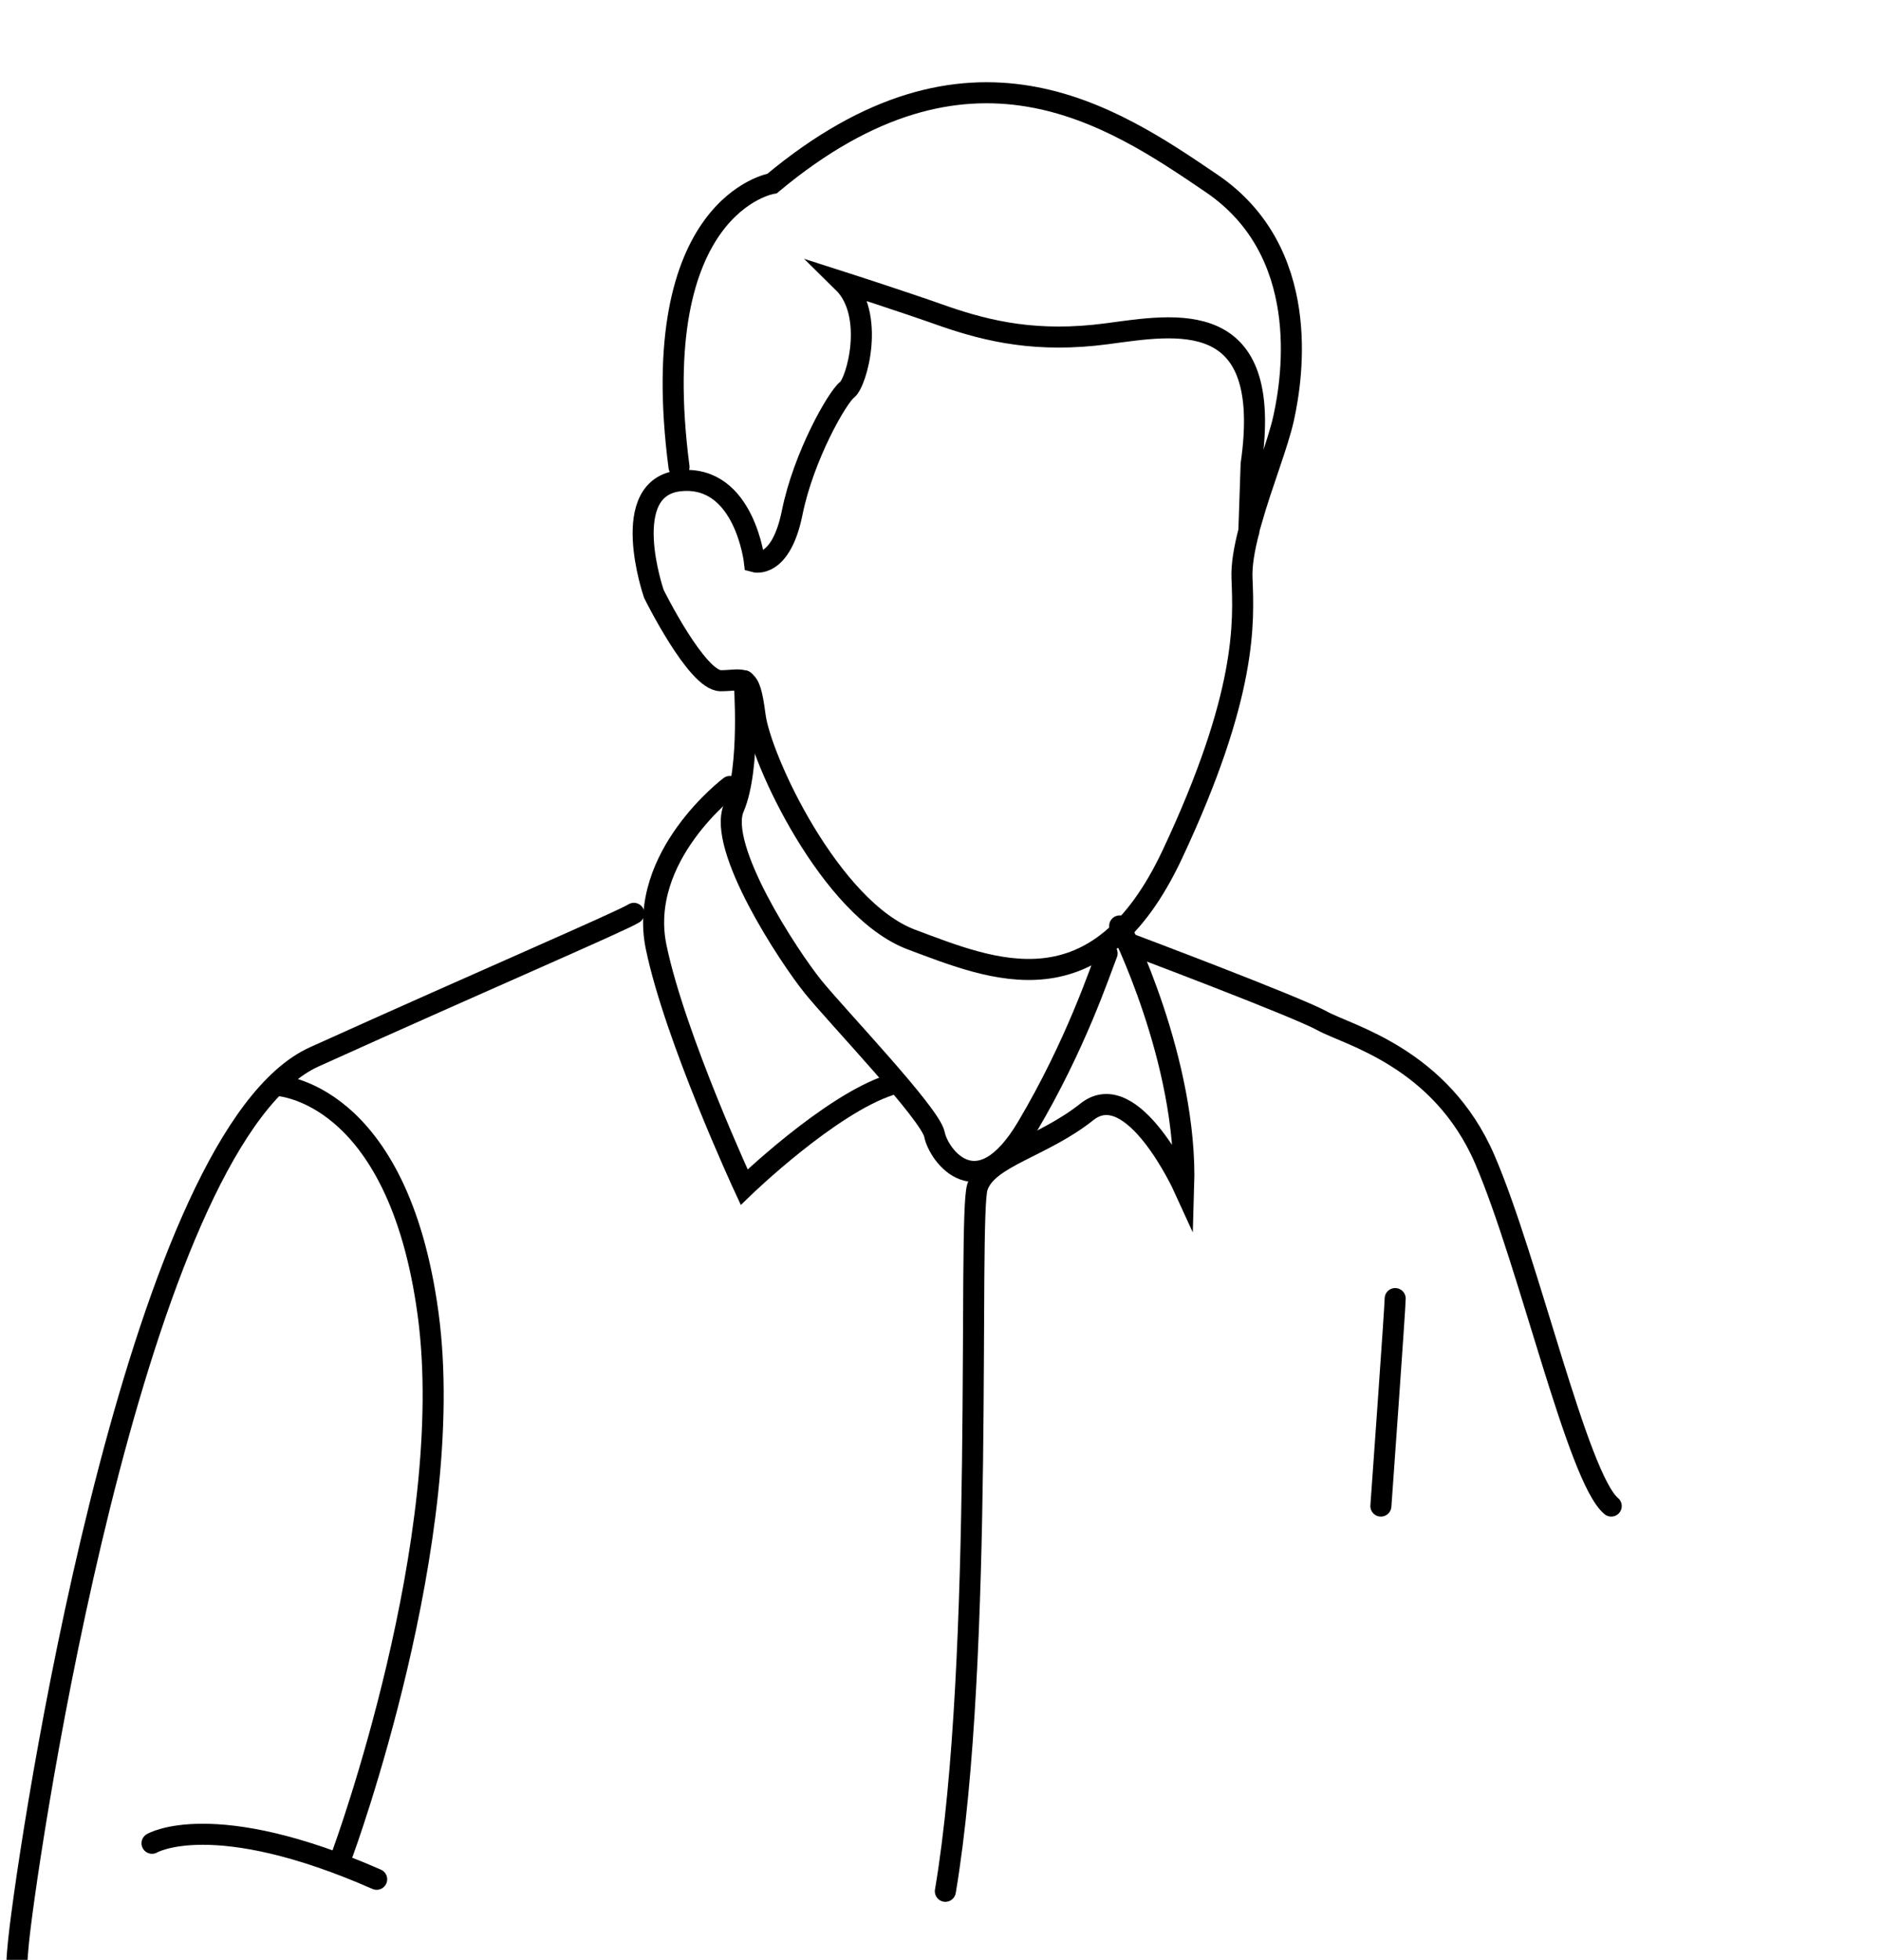 <svg xml:space="preserve" style="enable-background:new 0 0 329.1 342.9;" viewBox="0 0 329.1 342.9" y="0px" x="0px" xmlns:xlink="http://www.w3.org/1999/xlink" xmlns="http://www.w3.org/2000/svg" id="Laag_1" version="1.0">
<style type="text/css">
	.st0{fill:none;stroke:#000000;stroke-width:3.682;stroke-linecap:round;stroke-miterlimit:10;}
</style>
<path d="M48.4,189.9c0,0,21.2,0.7,26.5,40S60,324.1,60,324.1" class="st0"></path>
<path d="M26.6,322.5c0,0,10.6-6.3,39.3,6.3" class="st0"></path>
<path d="M155.8,341" class="st0"></path>
<path d="M26.6,368.8c-18.8-6-26.1-6.9-23.1-31.4S24.9,198.5,55,184.9s53.9-23.8,55.9-25.1" class="st0"></path>
<path d="M127.7,137.6c0,0-16.2,12.2-12.9,28.1c3.3,15.9,15.4,42,15.4,42s15-14.5,25.6-17.9" class="st0"></path>
<path d="M130.2,119.1c0,0,1.2,15.2-1.8,22.2c-3,6.9,9.6,26.1,13.9,31.4c4.3,5.3,20.5,22.2,21.2,25.8
	c0.7,3.6,7.6,13.2,16.2-1.3s12.8-27.4,14-30.4" class="st0"></path>
<path d="M195.9,162c0,0,11.9,23.5,11.2,45.7c0,0-8.9-19.5-16.9-13.2c-7.9,6.3-17.5,7.9-19.2,13.2
	c-1.7,5.3,1.3,82.4-5.6,123.2" class="st0"></path>
<path d="M118.8,81.7c-6-46,16.3-49.6,16.3-49.6c34.5-28.8,59.4-11.9,76.9,0s14.2,33.7,12.6,41c-1,4.6-3.8,11.5-5.6,17.9
	c-0.2,0.7-0.4,1.3-0.5,1.9c-0.8,3.1-1.3,5.9-1.2,8.3c0.3,7.6,1,20.2-12.2,48.3s-31.4,20.2-45.6,14.9c-14.2-5.3-26.5-31.7-27.4-39.3
	c-1-7.6-1.8-6-6-6s-11.7-15.2-11.7-15.2s-6.5-18.8,4.7-19.8c11.2-1,12.9,14.2,12.9,14.2s4.6,1.3,6.6-8.6c2-9.9,7.9-20.2,9.6-21.5
	c1.7-1.3,5-13.2-0.7-18.8c0,0,10.3,3.3,17.9,6c7.6,2.6,16.1,4.6,28.2,3s29.3-5,25.3,22.8L218.5,93" class="st0"></path>
<path d="M197.3,165c0,0,29.5,11.1,34,13.6c4.5,2.5,20.8,6.4,28.5,24.3c7.7,17.9,16.2,55.7,22.1,60.6" class="st0"></path>
<path d="M244.1,227.2c0,1.5-2.5,36.3-2.5,36.3" class="st0"></path>
</svg>
